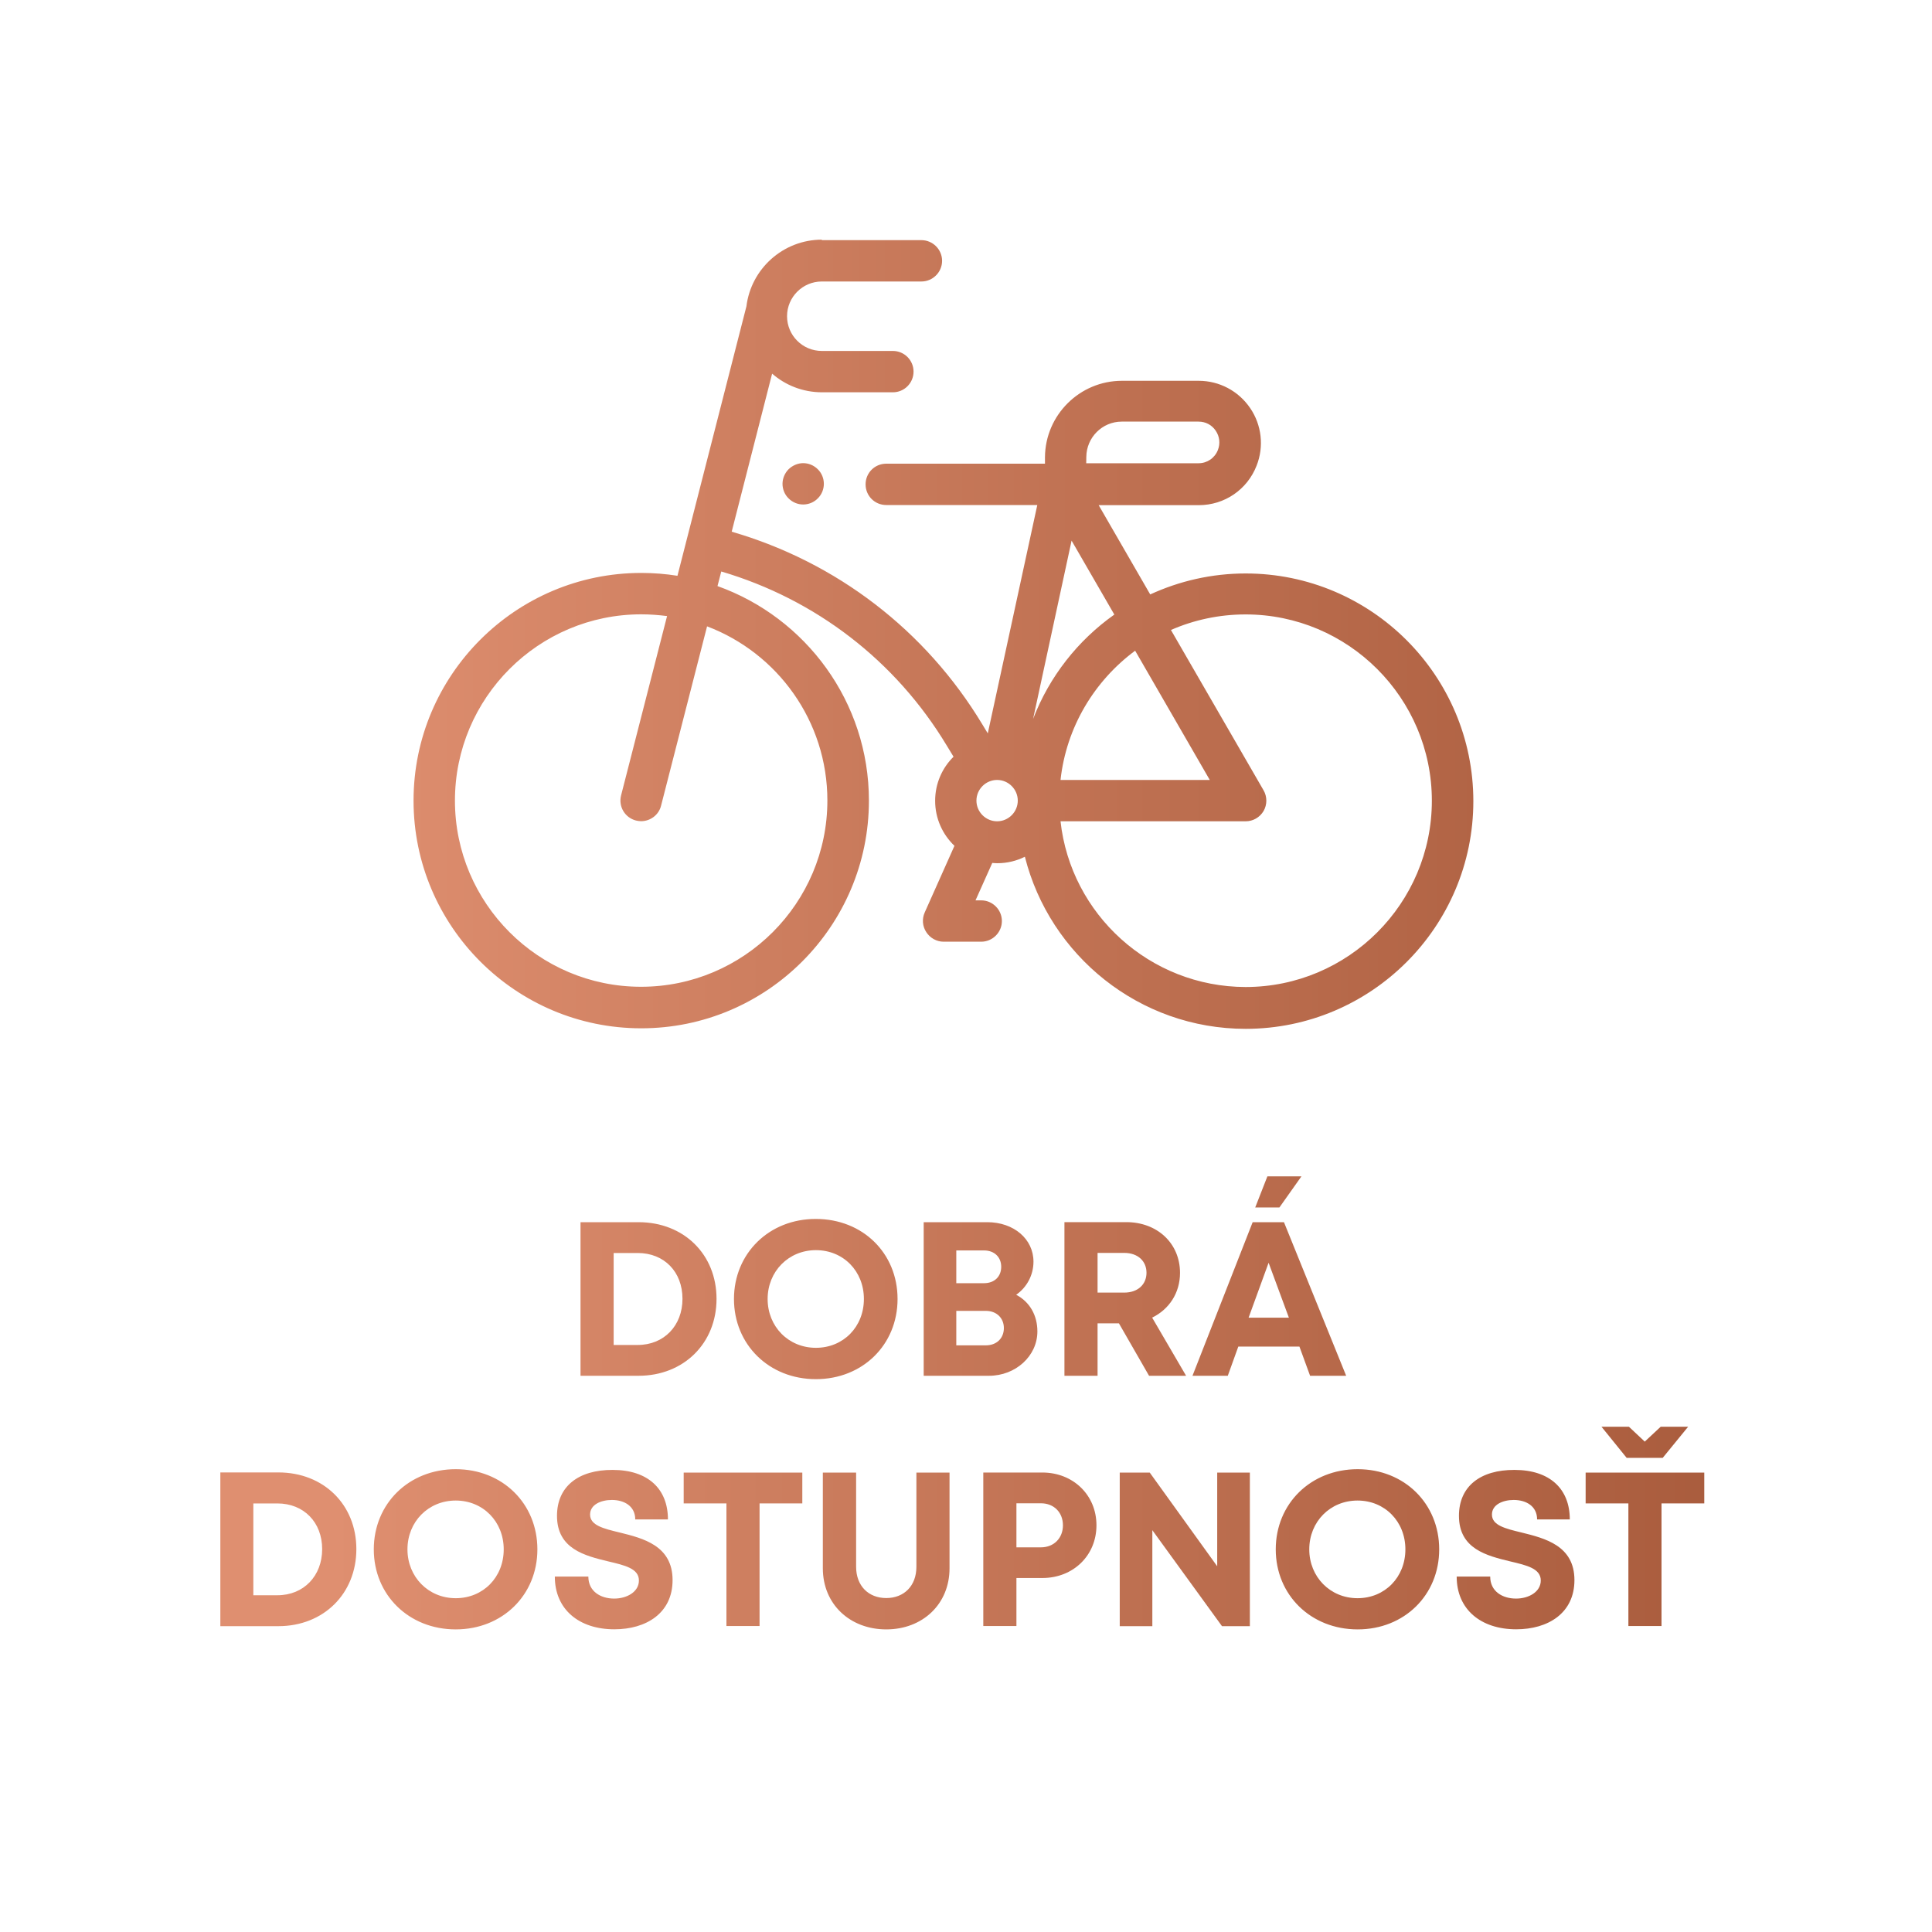 <?xml version="1.0" encoding="utf-8"?>
<!-- Generator: Adobe Illustrator 24.1.0, SVG Export Plug-In . SVG Version: 6.00 Build 0)  -->
<svg version="1.1" id="Vrstva_1" xmlns="http://www.w3.org/2000/svg" xmlns:xlink="http://www.w3.org/1999/xlink" x="0px" y="0px"
	 viewBox="0 0 400 400" style="enable-background:new 0 0 400 400;" xml:space="preserve">
<style type="text/css">
	.st0{fill:url(#SVGID_1_);}
	.st1{fill:url(#SVGID_2_);}
	.st2{fill:url(#SVGID_3_);}
</style>
<g>
	<g>
		<g>
			
				<linearGradient id="SVGID_1_" gradientUnits="userSpaceOnUse" x1="67.209" y1="88.955" x2="405.014" y2="88.955" gradientTransform="matrix(1 0 0 -1 0 405.33)">
				<stop  offset="0" style="stop-color:#DF8F70"/>
				<stop  offset="4.136360e-03" style="stop-color:#DF8F70"/>
				<stop  offset="0.509" style="stop-color:#BD6F50"/>
				<stop  offset="1" style="stop-color:#A15435"/>
			</linearGradient>
			<path id="SVGID_35_" class="st0" d="M210.44,311.24h5.07c2.74,0,4.56,1.93,4.56,4.56c0,2.63-1.85,4.56-4.56,4.56h-5.07V311.24z
				 M203.58,304.88v31.77h6.86v-9.94h5.37c6.38,0,11.2-4.65,11.2-10.92c0-6.27-4.84-10.92-11.2-10.92L203.58,304.88L203.58,304.88z
				 M189.73,304.88v19.51c0,3.97-2.58,6.47-6.24,6.47c-3.67,0-6.24-2.52-6.24-6.47v-19.51h-6.89v19.82
				c0,7.45,5.63,12.65,13.13,12.65c7.5,0,13.1-5.21,13.1-12.65v-19.82H189.73z M252.01,304.88v19.4l-13.97-19.4h-6.21v31.8h6.75
				v-19.87l14.42,19.87h5.77v-31.8H252.01z M52.45,311.27h4.98c5.46,0,9.27,3.89,9.27,9.46c0,5.54-3.81,9.55-9.27,9.55h-4.98V311.27
				z M45.62,304.88v31.8h12.01c9.35,0,16.15-6.72,16.15-15.96c0-9.18-6.75-15.87-16.15-15.87H45.62V304.88z M141.55,304.88v6.38
				h8.85v25.39h6.86v-25.39h8.85v-6.38L141.55,304.88L141.55,304.88z M328.29,304.88v6.38h8.85v25.39H344v-25.39h8.85v-6.38
				L328.29,304.88L328.29,304.88z M115.32,313.84c0,6.86,5.79,8.26,10.61,9.43c3.44,0.81,6.35,1.48,6.35,3.95
				c0,2.38-2.52,3.75-5.12,3.75c-2.8,0-5.35-1.48-5.35-4.56h-6.94c0,6.83,5.04,10.92,12.32,10.92c6.58,0,12.06-3.33,12.06-10.19
				c0-7.14-6.1-8.65-10.95-9.85c-3.36-0.81-6.13-1.48-6.13-3.72c0-2.07,2.27-3.02,4.51-3.02c2.58,0,4.84,1.29,4.84,4.03h6.77
				c0-6.33-4.14-10.25-11.45-10.25C119.8,304.3,115.32,307.71,115.32,313.84 M302.06,313.84c0,6.86,5.79,8.26,10.61,9.43
				c3.44,0.81,6.33,1.48,6.33,3.95c0,2.38-2.52,3.75-5.12,3.75c-2.8,0-5.35-1.48-5.35-4.56h-6.94c0,6.83,5.04,10.92,12.32,10.92
				c6.58,0,12.06-3.33,12.06-10.19c0-7.14-6.1-8.65-10.95-9.85c-3.36-0.81-6.13-1.48-6.13-3.72c0-2.07,2.27-3.02,4.51-3.02
				c2.58,0,4.84,1.29,4.84,4.03h6.77c0-6.33-4.14-10.25-11.45-10.25C306.51,304.3,302.06,307.71,302.06,313.84 M84.36,320.78
				c0-5.74,4.34-10.11,9.99-10.11c5.65,0,9.94,4.34,9.94,10.11c0,5.77-4.25,10.11-9.94,10.11C88.7,330.89,84.36,326.49,84.36,320.78
				 M77.39,320.78c0,9.43,7.25,16.57,16.96,16.57c9.66,0,16.91-7.11,16.91-16.57c0-9.49-7.22-16.6-16.91-16.6
				C84.64,304.18,77.39,311.32,77.39,320.78 M271.07,320.78c0-5.74,4.34-10.11,9.99-10.11c5.65,0,9.91,4.34,9.91,10.11
				c0,5.77-4.25,10.11-9.91,10.11C275.41,330.89,271.07,326.49,271.07,320.78 M264.13,320.78c0,9.43,7.25,16.57,16.96,16.57
				c9.66,0,16.88-7.11,16.88-16.57c0-9.49-7.22-16.6-16.88-16.6C271.38,304.18,264.13,311.32,264.13,320.78 M343.83,295.39
				l-3.3,3.08l-3.28-3.08h-5.68l5.21,6.44h7.47l5.26-6.44H343.83z"/>
		</g>
	</g>
	<g>
		<g>
			
				<linearGradient id="SVGID_2_" gradientUnits="userSpaceOnUse" x1="67.209" y1="140.784" x2="405.014" y2="140.784" gradientTransform="matrix(1 0 0 -1 0 405.33)">
				<stop  offset="0" style="stop-color:#DF8F70"/>
				<stop  offset="4.136360e-03" style="stop-color:#DF8F70"/>
				<stop  offset="0.509" style="stop-color:#BD6F50"/>
				<stop  offset="1" style="stop-color:#A15435"/>
			</linearGradient>
			<path id="SVGID_38_" class="st1" d="M197.99,271.4h6.1c2.27,0,3.75,1.51,3.75,3.56c0,2.1-1.48,3.58-3.75,3.58h-6.1V271.4z
				 M197.99,258.89h5.74c2.16,0,3.56,1.4,3.56,3.39s-1.37,3.39-3.56,3.39h-5.74V258.89z M191.24,253.04v31.8h13.52
				c5.51,0,10.02-4.09,10.02-9.18c0-3.36-1.6-6.13-4.39-7.59c2.24-1.57,3.58-4.11,3.58-6.86c0-4.67-4.06-8.17-9.57-8.17H191.24z
				 M227.24,259.4h5.51c2.88,0,4.62,1.74,4.62,4.11s-1.74,4.11-4.62,4.11h-5.51V259.4z M220.38,253.04v31.8h6.86v-10.86h4.42
				l6.24,10.86h7.67l-7.03-12.04c3.5-1.71,5.77-5.09,5.77-9.27c0-6.13-4.73-10.5-11.11-10.5H220.38z M262.65,261.44l4.2,11.37h-8.34
				L262.65,261.44z M259.35,253.04l-12.46,31.8h7.31l2.18-6.05h12.65l2.21,6.05h7.47l-12.88-31.8H259.35z M127.05,259.42h4.98
				c5.49,0,9.27,3.89,9.27,9.49c0,5.54-3.81,9.55-9.27,9.55h-4.98V259.42z M120.19,253.04v31.8h12.01c9.35,0,16.15-6.72,16.15-15.93
				c0-9.18-6.75-15.87-16.15-15.87H120.19z M158.93,268.94c0-5.71,4.34-10.11,9.99-10.11c5.68,0,9.94,4.34,9.94,10.11
				c0,5.77-4.25,10.11-9.94,10.11C163.27,279.05,158.93,274.68,158.93,268.94 M151.96,268.94c0,9.43,7.25,16.6,16.96,16.6
				c9.66,0,16.91-7.11,16.91-16.6c0-9.49-7.22-16.57-16.91-16.57C159.24,252.34,151.96,259.51,151.96,268.94 M262.4,243.55
				l-2.52,6.44h5.01l4.56-6.44H262.4z"/>
		</g>
	</g>
	<g>
		<g>
			
				<linearGradient id="SVGID_3_" gradientUnits="userSpaceOnUse" x1="67.209" y1="274.03" x2="405.014" y2="274.03" gradientTransform="matrix(1 0 0 -1 0 405.33)">
				<stop  offset="0" style="stop-color:#DF8F70"/>
				<stop  offset="4.136360e-03" style="stop-color:#DF8F70"/>
				<stop  offset="0.509" style="stop-color:#BD6F50"/>
				<stop  offset="1" style="stop-color:#A15435"/>
			</linearGradient>
			<path id="SVGID_41_" class="st2" d="M163.27,97.15c-0.78,0.78-1.26,1.9-1.26,3.02s0.45,2.24,1.26,3.02
				c0.81,0.81,1.9,1.26,3.02,1.26c1.12,0,2.24-0.45,3.02-1.26c0.81-0.78,1.26-1.9,1.26-3.02s-0.45-2.24-1.26-3.02
				c-0.81-0.81-1.9-1.26-3.02-1.26C165.18,95.89,164.09,96.36,163.27,97.15 M202.16,165.76c0-2.35,1.93-4.28,4.28-4.28
				c2.35,0,4.28,1.93,4.28,4.28s-1.93,4.28-4.28,4.28C204.09,170.04,202.16,168.11,202.16,165.76 M235.02,134.72l15.45,26.76h-30.9
				C220.77,150.53,226.59,140.96,235.02,134.72 M94.19,165.76c0-21.27,17.3-38.57,38.57-38.57c1.82,0,3.61,0.14,5.35,0.36
				l-9.52,37.12c-0.59,2.3,0.78,4.62,3.08,5.21c0.36,0.08,0.7,0.14,1.06,0.14c1.9,0,3.67-1.29,4.14-3.22l9.52-37.12
				c14.56,5.51,24.91,19.6,24.91,36.05c0,21.27-17.3,38.57-38.57,38.57C111.49,204.31,94.19,187.01,94.19,165.76 M219.57,170.04
				h38.32c1.54,0,2.94-0.81,3.72-2.13c0.76-1.32,0.76-2.97,0-4.28l-19.18-33.2c4.73-2.07,9.97-3.22,15.45-3.22
				c21.27,0,38.57,17.3,38.57,38.57s-17.3,38.57-38.57,38.57C238.07,204.31,221.69,189.3,219.57,170.04 M221.86,111.93l8.85,15.31
				c-7.56,5.35-13.46,12.85-16.82,21.61L221.86,111.93z M224.91,94.6c0.03-4.03,3.3-7.31,7.33-7.31h15.9c1.46,0,2.74,0.67,3.56,1.88
				c0.81,1.2,0.98,2.66,0.45,4c-0.64,1.65-2.21,2.74-4,2.74h-23.26L224.91,94.6z M170.16,49.62c-8.03,0-14.67,6.05-15.62,13.8
				l-14.28,55.79c-2.44-0.39-4.95-0.59-7.5-0.59c-25.98,0-47.14,21.13-47.14,47.14s21.16,47.14,47.14,47.14
				c26.01,0,47.14-21.16,47.14-47.14c0-20.46-13.1-37.9-31.35-44.42l0.78-3.02c19.57,5.77,36.11,18.5,46.66,36l1.43,2.35
				c-2.35,2.32-3.81,5.54-3.81,9.13c0,3.67,1.54,6.97,4,9.32l-6.16,13.8c-0.59,1.32-0.48,2.86,0.34,4.09
				c0.78,1.2,2.13,1.96,3.58,1.96h7.78c2.35,0,4.28-1.93,4.28-4.28s-1.93-4.28-4.28-4.28h-1.18l3.47-7.75
				c0.34,0.03,0.67,0.06,1.04,0.06c2.04,0,3.98-0.48,5.71-1.34c5.15,20.43,23.68,35.63,45.71,35.63c26.01,0,47.14-21.16,47.14-47.14
				c0-26.01-21.13-47.14-47.14-47.14c-7.05,0-13.74,1.57-19.76,4.34l-10.67-18.48h20.71c5.35,0,10.05-3.22,11.98-8.17
				c1.57-3.97,1.06-8.45-1.34-11.95c-2.41-3.53-6.38-5.63-10.64-5.63h-15.9c-8.73,0-15.87,7.08-15.93,15.82V96h-32.86
				c-2.38,0-4.28,1.9-4.28,4.28c0,2.38,1.9,4.28,4.28,4.28h31.27l-10.25,47.28l-1.15-1.9c-11.73-19.43-30.12-33.54-51.87-39.86
				l8.37-32.72c2.77,2.41,6.38,3.86,10.33,3.86h14.67c2.38,0,4.28-1.93,4.28-4.28c0-2.38-1.93-4.28-4.28-4.28h-14.72
				c-3.97,0-7.19-3.22-7.19-7.19c0-3.95,3.22-7.19,7.19-7.19h20.63c2.35,0,4.28-1.93,4.28-4.28s-1.93-4.28-4.28-4.28h-20.63V49.62z"
				/>
		</g>
	</g>
</g>
</svg>
